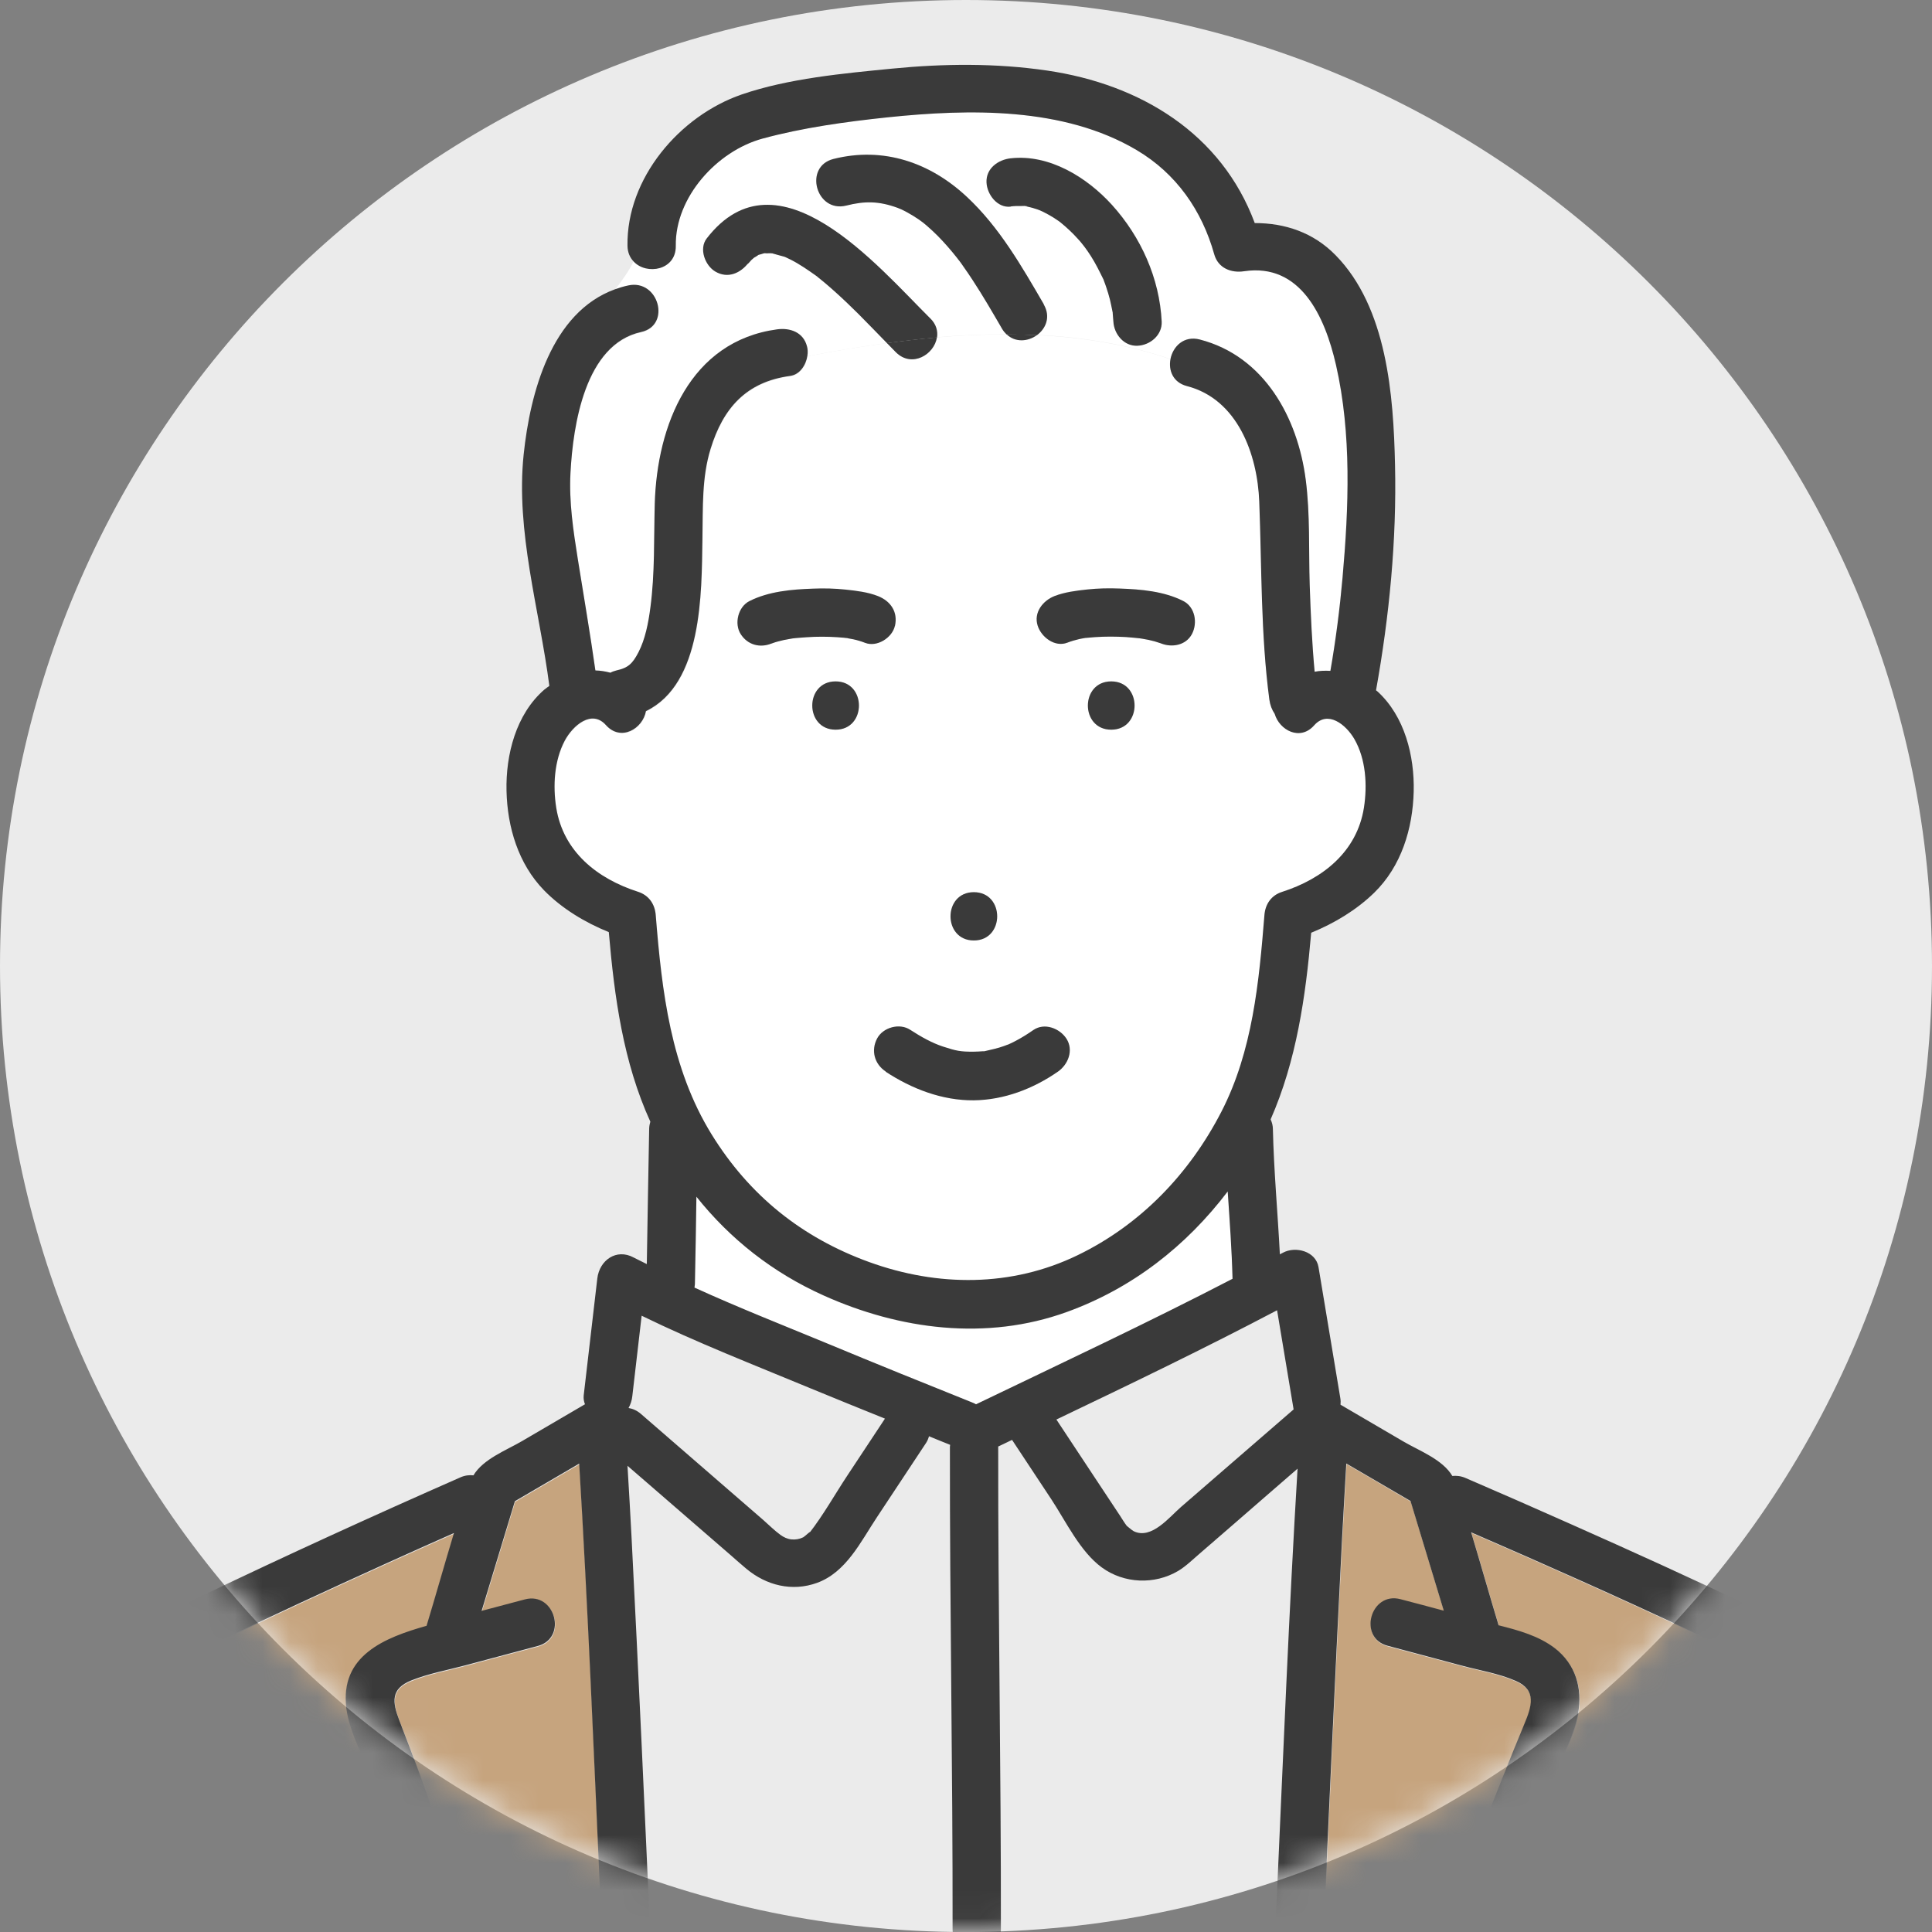 <svg width="70" height="70" viewBox="0 0 70 70" fill="none" xmlns="http://www.w3.org/2000/svg">
<rect x="0" y="0" width="70" height="70" fill="#808080" stroke="none"/>
<g clip-path="url(#clip0_24950_167799)">
<path d="M35 70.001C54.33 70.001 70 54.33 70 35.001C70 15.671 54.33 0 35 0C15.67 0 0 15.671 0 35.001C0 54.33 15.67 70.001 35 70.001Z" fill="#EBEBEB"/>
<mask id="mask0_24950_167799" style="mask-type:luminance" maskUnits="userSpaceOnUse" x="0" y="0" width="70" height="71">
<path d="M35 70.001C54.33 70.001 70 54.331 70 35.001C70 15.671 54.33 0.001 35 0.001C15.67 0.001 0 15.671 0 35.001C0 54.331 15.67 70.001 35 70.001Z" fill="white"/>
</mask>
<g mask="url(#mask0_24950_167799)">
<path d="M44.485 43.175C42.98 45.155 41.024 46.683 38.644 47.546C35.747 48.593 32.608 48.192 29.843 46.944C27.996 46.111 26.46 44.894 25.235 43.366C25.22 44.424 25.2 45.481 25.181 46.539C25.181 46.582 25.173 46.621 25.165 46.66C26.744 47.375 28.369 48.017 29.96 48.678C31.71 49.401 33.464 50.117 35.226 50.821C35.276 50.84 35.327 50.864 35.373 50.891C38.477 49.398 41.603 47.931 44.664 46.345C44.633 45.287 44.559 44.233 44.489 43.179L44.485 43.175Z" fill="white"/>
<path d="M31.092 11.364C30.831 11.104 30.567 10.847 30.291 10.602C30.158 10.481 30.022 10.365 29.886 10.248C29.805 10.178 29.719 10.108 29.633 10.042C29.618 10.026 29.606 10.019 29.598 10.011C29.591 10.003 29.575 9.995 29.556 9.98C29.264 9.774 28.972 9.571 28.653 9.408C28.591 9.377 28.525 9.346 28.459 9.315C28.447 9.307 28.439 9.307 28.432 9.303C28.42 9.303 28.404 9.295 28.381 9.288C28.245 9.245 28.105 9.214 27.973 9.175C27.969 9.175 27.969 9.175 27.965 9.175C27.942 9.175 27.922 9.171 27.899 9.171C27.845 9.171 27.771 9.179 27.716 9.171C27.704 9.171 27.701 9.171 27.693 9.171C27.681 9.171 27.669 9.175 27.658 9.179C27.599 9.194 27.541 9.214 27.487 9.229C27.487 9.229 27.487 9.229 27.483 9.229C27.479 9.229 27.479 9.233 27.471 9.237C27.424 9.276 27.37 9.303 27.316 9.334C27.292 9.354 27.238 9.4 27.222 9.416C27.199 9.439 27.001 9.669 27.113 9.521C26.822 9.898 26.367 10.1 25.916 9.836C25.546 9.618 25.313 9.011 25.601 8.638C28.175 5.305 31.803 9.653 33.693 11.524C33.911 11.741 33.973 11.99 33.942 12.22C34.782 12.146 35.626 12.111 36.466 12.111C36.408 12.053 36.349 11.99 36.303 11.905C35.957 11.306 35.611 10.707 35.23 10.131C35.121 9.968 35.012 9.805 34.899 9.645C34.848 9.575 34.802 9.509 34.751 9.439C34.751 9.439 34.697 9.369 34.669 9.334C34.452 9.054 34.218 8.786 33.969 8.537C33.845 8.413 33.717 8.292 33.581 8.175C33.561 8.16 33.448 8.07 33.437 8.055C33.386 8.016 33.336 7.981 33.281 7.942C33.141 7.845 32.993 7.755 32.842 7.674C32.776 7.639 32.706 7.604 32.639 7.573C32.624 7.565 32.546 7.534 32.515 7.522C31.831 7.273 31.325 7.273 30.66 7.44C29.567 7.716 29.105 6.029 30.193 5.753C31.998 5.298 33.693 5.873 35.027 7.125C36.198 8.222 37.014 9.645 37.816 11.018C38.076 11.469 37.893 11.897 37.567 12.134C39.227 12.212 40.857 12.476 42.404 13.009C42.494 12.554 42.891 12.15 43.47 12.301C45.8 12.904 47.013 15.125 47.304 17.376C47.468 18.629 47.406 19.92 47.448 21.18C47.483 22.234 47.526 23.288 47.627 24.337C47.814 24.302 48.008 24.295 48.199 24.306C48.393 23.186 48.541 22.062 48.638 20.931C48.86 18.395 48.969 15.724 48.401 13.223C47.997 11.446 47.11 9.521 45.068 9.828C44.598 9.898 44.131 9.711 43.991 9.218C43.544 7.623 42.614 6.293 41.179 5.438C38.527 3.866 35.113 3.944 32.15 4.251C30.645 4.407 29.085 4.621 27.623 5.021C25.974 5.469 24.453 7.145 24.481 8.906C24.496 9.793 23.423 9.976 22.952 9.474C22.793 9.816 22.54 10.159 22.283 10.501C22.439 10.446 22.598 10.4 22.766 10.361C23.866 10.12 24.329 11.807 23.232 12.049C21.198 12.492 20.767 15.42 20.673 17.139C20.615 18.209 20.774 19.239 20.942 20.293C21.156 21.631 21.385 22.969 21.576 24.31C21.758 24.31 21.941 24.341 22.12 24.392C22.186 24.357 22.256 24.33 22.338 24.31C22.75 24.217 22.913 24.077 23.139 23.645C23.38 23.175 23.497 22.58 23.567 22.043C23.734 20.795 23.691 19.523 23.726 18.267C23.804 15.428 24.998 12.379 28.163 11.951C28.63 11.889 29.105 12.056 29.241 12.562C29.268 12.671 29.272 12.787 29.256 12.908C30.197 12.725 31.162 12.562 32.138 12.43C31.792 12.076 31.446 11.714 31.096 11.364H31.092ZM36.622 5.729C38.022 5.574 39.391 6.418 40.293 7.417C41.343 8.58 42.016 10.069 42.093 11.644C42.117 12.134 41.673 12.5 41.218 12.519C40.728 12.543 40.367 12.099 40.343 11.644C40.34 11.547 40.328 11.446 40.32 11.349C40.32 11.333 40.32 11.329 40.32 11.318C40.32 11.306 40.32 11.302 40.312 11.286C40.285 11.139 40.258 10.991 40.219 10.847C40.184 10.703 40.137 10.555 40.091 10.415C40.063 10.334 40.032 10.248 40.001 10.166C39.993 10.147 39.986 10.131 39.982 10.112C39.982 10.104 39.982 10.112 39.974 10.096C39.83 9.816 39.698 9.536 39.527 9.268C39.457 9.159 39.379 9.054 39.305 8.945C39.282 8.914 39.219 8.833 39.204 8.817C39.157 8.763 39.111 8.704 39.06 8.65C38.866 8.436 38.656 8.245 38.438 8.059C38.411 8.039 38.383 8.016 38.372 8.008C38.306 7.961 38.239 7.919 38.173 7.876C38.053 7.798 37.928 7.728 37.796 7.666C37.769 7.654 37.707 7.627 37.683 7.615C37.652 7.604 37.621 7.592 37.59 7.58C37.473 7.541 37.353 7.506 37.232 7.479C37.193 7.471 37.151 7.464 37.112 7.456C37.151 7.46 37.186 7.464 37.224 7.471C37.19 7.444 37.057 7.456 37.014 7.456C36.882 7.452 36.754 7.456 36.626 7.471C36.139 7.526 35.77 7.028 35.751 6.596C35.727 6.087 36.171 5.772 36.626 5.721L36.622 5.729Z" fill="white"/>
<path d="M49.074 26.784C48.767 26.251 48.11 25.734 47.62 26.286C47.102 26.869 46.356 26.457 46.189 25.874C46.087 25.726 46.021 25.551 45.994 25.356C45.679 22.976 45.722 20.577 45.629 18.181C45.562 16.462 44.839 14.471 43.011 13.997C42.498 13.865 42.335 13.421 42.413 13.017C40.865 12.484 39.231 12.224 37.575 12.142C37.252 12.375 36.797 12.418 36.478 12.115C35.638 12.115 34.794 12.15 33.954 12.224C33.861 12.842 33.052 13.34 32.469 12.764C32.36 12.655 32.251 12.543 32.142 12.43C31.166 12.562 30.201 12.725 29.26 12.908C29.21 13.25 28.984 13.592 28.634 13.639C27.051 13.853 26.207 14.794 25.753 16.284C25.438 17.314 25.48 18.387 25.457 19.566C25.422 21.503 25.465 24.793 23.411 25.784C23.299 26.418 22.505 26.9 21.961 26.29C21.451 25.714 20.763 26.297 20.468 26.858C20.086 27.581 20.036 28.487 20.16 29.284C20.413 30.871 21.642 31.855 23.124 32.329C23.512 32.454 23.734 32.773 23.765 33.173C23.987 35.938 24.306 38.715 25.791 41.122C27.152 43.331 29.054 44.859 31.5 45.746C33.977 46.64 36.653 46.656 39.053 45.497C41.339 44.389 43.109 42.545 44.264 40.294C45.391 38.1 45.625 35.596 45.819 33.177C45.85 32.776 46.068 32.458 46.461 32.333C47.943 31.859 49.171 30.875 49.424 29.288C49.553 28.471 49.498 27.523 49.078 26.795L49.074 26.784ZM35.284 32.325C36.412 32.325 36.412 34.075 35.284 34.075C34.156 34.075 34.156 32.325 35.284 32.325ZM30.275 26.438C29.148 26.438 29.148 24.688 30.275 24.688C31.403 24.688 31.403 26.438 30.275 26.438ZM31.349 23.288C31.209 23.233 31.069 23.194 30.921 23.159C30.851 23.144 30.781 23.132 30.711 23.12C30.489 23.109 30.629 23.109 30.695 23.12C30.699 23.12 30.707 23.12 30.711 23.12C30.719 23.12 30.726 23.12 30.738 23.12C30.695 23.12 30.656 23.109 30.614 23.105C30.244 23.066 29.875 23.058 29.505 23.07C29.323 23.074 29.136 23.085 28.953 23.105C28.875 23.113 28.797 23.12 28.72 23.128C28.681 23.136 28.642 23.14 28.607 23.148C28.467 23.171 28.331 23.198 28.195 23.237C28.133 23.253 28.066 23.272 28.008 23.295C27.942 23.319 27.938 23.319 27.957 23.311C27.541 23.482 27.094 23.365 26.841 22.973C26.596 22.591 26.744 21.981 27.156 21.775C27.856 21.421 28.689 21.351 29.459 21.324C29.855 21.308 30.252 21.316 30.645 21.359C31.038 21.401 31.446 21.452 31.819 21.596C32.278 21.775 32.546 22.168 32.43 22.673C32.333 23.101 31.78 23.451 31.352 23.284L31.349 23.288ZM38.321 38.831C37.427 39.45 36.373 39.858 35.276 39.866C34.133 39.877 33.032 39.45 32.087 38.831C31.679 38.563 31.543 38.073 31.773 37.634C31.986 37.229 32.585 37.07 32.97 37.319C33.383 37.591 33.775 37.801 34.153 37.925C34.646 38.089 34.794 38.12 35.273 38.112C35.385 38.112 35.494 38.1 35.607 38.096C35.63 38.096 35.646 38.096 35.657 38.096C35.669 38.096 35.685 38.089 35.708 38.085C35.93 38.034 36.148 37.987 36.361 37.91C36.412 37.89 36.462 37.875 36.509 37.855C36.509 37.855 36.509 37.855 36.517 37.855C36.614 37.812 36.708 37.766 36.797 37.719C37.019 37.602 37.229 37.47 37.435 37.326C37.835 37.046 38.391 37.268 38.633 37.641C38.901 38.061 38.695 38.579 38.318 38.839L38.321 38.831ZM40.262 26.438C39.134 26.438 39.134 24.688 40.262 24.688C41.39 24.688 41.39 26.438 40.262 26.438ZM43.186 22.973C42.969 23.385 42.455 23.474 42.055 23.307C42.074 23.315 42.09 23.323 42.094 23.326C42.078 23.311 42.024 23.299 42.004 23.291C41.946 23.272 41.891 23.253 41.833 23.237C41.689 23.198 41.545 23.167 41.398 23.144C41.362 23.14 41.331 23.132 41.296 23.128C41.222 23.12 41.145 23.113 41.071 23.105C40.888 23.089 40.701 23.078 40.519 23.07C40.141 23.058 39.76 23.07 39.387 23.109C39.375 23.109 39.36 23.109 39.34 23.113C39.34 23.113 39.333 23.113 39.329 23.113C39.255 23.124 39.177 23.14 39.103 23.155C38.959 23.186 38.815 23.229 38.675 23.284C38.22 23.462 37.73 23.085 37.598 22.673C37.443 22.191 37.785 21.763 38.209 21.596C38.582 21.448 38.986 21.401 39.383 21.359C39.776 21.316 40.172 21.308 40.569 21.324C41.339 21.351 42.175 21.421 42.871 21.775C43.307 21.996 43.396 22.576 43.186 22.973Z" fill="white"/>
<path d="M21.84 70.573C21.813 69.958 21.785 69.344 21.758 68.729C21.525 63.503 21.315 58.272 20.996 53.053C20.218 53.508 19.444 53.959 18.666 54.414C18.266 55.74 17.861 57.063 17.461 58.389C17.982 58.249 18.503 58.109 19.028 57.973C20.121 57.685 20.58 59.373 19.495 59.66C18.62 59.89 17.749 60.127 16.874 60.36C16.22 60.535 15.528 60.66 14.902 60.913C14.163 61.212 14.225 61.687 14.482 62.363C14.988 63.67 15.478 64.965 15.902 66.303C16.31 67.586 16.679 68.904 17.224 70.141C17.414 70.573 17.36 71.082 16.909 71.339C16.532 71.553 15.902 71.459 15.711 71.024C15.054 69.53 14.595 67.967 14.101 66.415C13.852 65.638 13.603 64.856 13.312 64.094C13.039 63.378 12.658 62.694 12.561 61.924C12.312 60.007 13.949 59.357 15.466 58.929C15.804 57.813 16.119 56.685 16.458 55.569C15.618 55.943 14.778 56.316 13.941 56.697C11.873 57.634 9.811 58.587 7.77 59.571C6.798 60.038 5.833 60.512 4.876 61.006C4.192 61.36 3.527 61.628 3.056 62.208C1.894 63.635 1.341 65.638 0.848 67.376C0.525 68.508 0.241 69.659 0.023 70.814C-0.136 71.673 -1.186 71.58 -1.552 70.981L-1.789 71.825H23.092L23.073 71.37C22.567 71.549 21.867 71.284 21.836 70.581L21.84 70.573Z" fill="#C6A47E"/>
<path d="M70.65 71.308C70.187 71.561 69.557 71.46 69.456 70.802C69.242 69.398 68.931 68.006 68.562 66.637C68.126 65.039 67.632 62.97 66.403 61.765C65.906 61.275 64.988 60.925 64.303 60.582C63.331 60.092 62.347 59.622 61.359 59.159C58.699 57.911 56.012 56.713 53.313 55.542C53.652 56.662 53.971 57.79 54.309 58.91C55.028 59.093 55.763 59.291 56.354 59.746C57.105 60.33 57.354 61.201 57.187 62.115C57.047 62.888 56.638 63.612 56.339 64.335C56.028 65.086 55.728 65.84 55.433 66.598C54.849 68.076 54.278 69.562 53.636 71.012C53.446 71.444 52.808 71.549 52.438 71.327C52.003 71.067 51.933 70.565 52.123 70.13C53.236 67.621 54.181 65.035 55.234 62.503C55.511 61.842 55.697 61.263 54.939 60.928C54.321 60.656 53.613 60.54 52.963 60.368C52.073 60.131 51.178 59.89 50.288 59.653C49.199 59.365 49.662 57.677 50.754 57.965C51.276 58.101 51.8 58.241 52.322 58.381C51.921 57.055 51.517 55.733 51.116 54.407C50.342 53.952 49.568 53.501 48.791 53.05C48.74 53.944 48.685 54.839 48.639 55.733C48.386 60.68 48.16 65.622 47.943 70.569C47.919 71.079 47.546 71.355 47.149 71.401V71.813H70.712L70.65 71.304V71.308Z" fill="#C6A47E"/>
<path d="M40.262 24.688C39.134 24.688 39.134 26.438 40.262 26.438C41.39 26.438 41.39 24.688 40.262 24.688Z" fill="#3A3A3A"/>
<path d="M30.276 24.688C29.148 24.688 29.148 26.438 30.276 26.438C31.403 26.438 31.403 24.688 30.276 24.688Z" fill="#3A3A3A"/>
<path d="M32.426 22.677C32.539 22.172 32.27 21.783 31.816 21.6C31.442 21.452 31.034 21.405 30.641 21.363C30.248 21.32 29.852 21.312 29.455 21.328C28.685 21.355 27.853 21.425 27.153 21.779C26.744 21.985 26.593 22.596 26.838 22.977C27.09 23.369 27.538 23.486 27.954 23.315C27.938 23.323 27.942 23.323 28.004 23.299C28.067 23.276 28.129 23.257 28.191 23.241C28.327 23.202 28.463 23.175 28.603 23.152C28.642 23.144 28.681 23.14 28.716 23.132C28.794 23.124 28.872 23.113 28.949 23.109C29.132 23.093 29.319 23.082 29.502 23.074C29.871 23.062 30.241 23.074 30.61 23.109C30.653 23.113 30.692 23.12 30.734 23.124C30.723 23.124 30.719 23.124 30.707 23.124C30.777 23.136 30.847 23.148 30.917 23.163C31.061 23.194 31.205 23.237 31.345 23.292C31.773 23.459 32.325 23.109 32.422 22.681L32.426 22.677Z" fill="#3A3A3A"/>
<path d="M30.711 23.12C30.711 23.12 30.7 23.12 30.696 23.12C30.63 23.109 30.489 23.113 30.711 23.12Z" fill="#3A3A3A"/>
<path d="M43.186 22.973C43.396 22.576 43.307 21.997 42.871 21.775C42.171 21.421 41.339 21.351 40.569 21.324C40.172 21.308 39.776 21.316 39.383 21.359C38.99 21.402 38.582 21.452 38.208 21.596C37.785 21.763 37.442 22.191 37.598 22.673C37.73 23.085 38.22 23.463 38.675 23.284C38.815 23.229 38.955 23.191 39.103 23.155C39.177 23.14 39.251 23.124 39.328 23.113C39.328 23.113 39.336 23.113 39.34 23.113C39.359 23.113 39.379 23.109 39.387 23.109C39.764 23.07 40.141 23.058 40.518 23.07C40.701 23.074 40.888 23.085 41.071 23.105C41.145 23.113 41.222 23.12 41.296 23.128C41.331 23.132 41.362 23.14 41.397 23.144C41.545 23.167 41.689 23.198 41.833 23.237C41.891 23.253 41.95 23.272 42.004 23.292C42.023 23.299 42.078 23.311 42.093 23.327C42.093 23.327 42.074 23.315 42.054 23.307C42.455 23.474 42.968 23.385 43.186 22.973Z" fill="#3A3A3A"/>
<path d="M35.284 32.325C34.157 32.325 34.157 34.075 35.284 34.075C36.412 34.075 36.412 32.325 35.284 32.325Z" fill="#3A3A3A"/>
<path d="M70.405 66.765C69.927 64.872 69.351 62.791 68.188 61.189C67.084 59.664 65.023 58.976 63.378 58.187C61.239 57.16 59.077 56.184 56.907 55.219C55.639 54.655 54.367 54.095 53.092 53.547C52.928 53.477 52.769 53.462 52.621 53.477C52.271 52.882 51.431 52.567 50.863 52.237C50.097 51.789 49.335 51.342 48.569 50.895C48.577 50.817 48.577 50.735 48.561 50.65C48.297 49.071 48.036 47.488 47.772 45.909C47.674 45.33 46.936 45.143 46.484 45.388C46.45 45.408 46.411 45.427 46.372 45.447C46.294 43.934 46.154 42.425 46.119 40.908C46.119 40.788 46.088 40.667 46.037 40.558C46.971 38.435 47.305 36.121 47.507 33.795C48.347 33.453 49.152 32.967 49.79 32.345C50.774 31.384 51.186 30.027 51.221 28.678C51.252 27.387 50.895 25.956 49.914 25.057C49.895 25.042 49.876 25.03 49.856 25.011C50.338 22.327 50.607 19.574 50.544 16.844C50.49 14.332 50.257 11.143 48.386 9.241C47.577 8.417 46.551 8.082 45.462 8.082C44.26 4.847 41.336 3.054 37.937 2.556C36.078 2.284 34.196 2.303 32.329 2.486C30.548 2.661 28.572 2.84 26.873 3.423C24.625 4.197 22.696 6.457 22.735 8.907C22.739 9.148 22.825 9.334 22.957 9.474C23.427 9.98 24.501 9.793 24.485 8.907C24.458 7.145 25.978 5.473 27.627 5.022C29.09 4.625 30.649 4.411 32.154 4.252C35.113 3.944 38.532 3.867 41.184 5.438C42.619 6.289 43.548 7.619 43.996 9.218C44.136 9.712 44.602 9.898 45.073 9.828C47.114 9.521 48.001 11.45 48.406 13.223C48.977 15.724 48.868 18.395 48.643 20.931C48.542 22.063 48.398 23.19 48.203 24.307C48.009 24.295 47.818 24.303 47.632 24.338C47.535 23.288 47.488 22.234 47.453 21.18C47.414 19.92 47.472 18.629 47.309 17.377C47.017 15.129 45.808 12.908 43.474 12.302C42.895 12.15 42.498 12.554 42.409 13.009C42.794 13.142 43.171 13.286 43.544 13.449C43.171 13.282 42.79 13.138 42.409 13.009C42.331 13.414 42.494 13.857 43.008 13.989C44.84 14.464 45.559 16.455 45.625 18.174C45.718 20.569 45.676 22.969 45.991 25.349C46.018 25.543 46.084 25.718 46.185 25.866C46.356 26.453 47.103 26.862 47.616 26.278C48.106 25.726 48.76 26.243 49.071 26.776C49.491 27.503 49.545 28.452 49.417 29.269C49.164 30.855 47.935 31.839 46.453 32.314C46.061 32.438 45.843 32.757 45.812 33.158C45.617 35.577 45.384 38.081 44.256 40.274C43.097 42.526 41.328 44.373 39.045 45.478C36.65 46.64 33.97 46.625 31.493 45.727C29.047 44.84 27.149 43.312 25.784 41.103C24.298 38.695 23.98 35.919 23.758 33.154C23.727 32.753 23.505 32.434 23.116 32.31C21.634 31.835 20.406 30.852 20.153 29.265C20.028 28.472 20.079 27.562 20.46 26.838C20.756 26.282 21.44 25.695 21.953 26.27C22.498 26.881 23.291 26.399 23.404 25.765C25.457 24.773 25.418 21.483 25.45 19.547C25.469 18.368 25.426 17.299 25.745 16.264C26.2 14.779 27.044 13.834 28.627 13.62C28.977 13.573 29.202 13.231 29.253 12.889C29.272 12.768 29.268 12.648 29.237 12.543C29.105 12.037 28.627 11.87 28.16 11.932C24.998 12.36 23.805 15.409 23.723 18.248C23.688 19.504 23.731 20.775 23.563 22.024C23.493 22.564 23.377 23.159 23.136 23.626C22.914 24.058 22.751 24.198 22.334 24.291C22.253 24.311 22.179 24.338 22.117 24.373C21.938 24.326 21.755 24.295 21.572 24.291C21.382 22.949 21.152 21.612 20.938 20.274C20.771 19.22 20.612 18.189 20.67 17.12C20.763 15.401 21.195 12.473 23.229 12.029C24.329 11.788 23.863 10.101 22.762 10.342C22.595 10.377 22.432 10.427 22.28 10.482C19.97 11.322 19.208 14.242 18.974 16.459C18.679 19.267 19.546 22.082 19.904 24.851C19.842 24.898 19.779 24.937 19.721 24.987C18.695 25.878 18.321 27.344 18.352 28.658C18.383 29.973 18.78 31.299 19.709 32.255C20.351 32.913 21.191 33.422 22.058 33.772C22.261 36.129 22.579 38.482 23.563 40.64C23.54 40.718 23.524 40.799 23.521 40.885C23.486 42.522 23.466 44.163 23.435 45.8C23.279 45.719 23.116 45.645 22.961 45.563C22.331 45.221 21.72 45.664 21.642 46.318C21.479 47.733 21.312 49.149 21.148 50.564C21.137 50.673 21.156 50.782 21.195 50.879C20.433 51.327 19.671 51.77 18.908 52.217C18.341 52.548 17.508 52.863 17.154 53.454C17.007 53.438 16.847 53.454 16.68 53.528C13.526 54.916 10.392 56.347 7.284 57.837C6.269 58.323 5.254 58.817 4.251 59.33C3.489 59.719 2.653 60.073 2.042 60.687C0.662 62.068 -0.019 64.183 -0.587 65.999C-1.03 67.415 -1.403 68.865 -1.676 70.324C-1.722 70.573 -1.668 70.783 -1.563 70.958C-1.197 71.557 -0.147 71.65 0.012 70.79C0.23 69.632 0.514 68.484 0.837 67.353C1.331 65.614 1.883 63.612 3.046 62.184C3.516 61.609 4.181 61.337 4.866 60.983C5.822 60.489 6.791 60.014 7.759 59.548C9.804 58.564 11.866 57.611 13.931 56.674C14.767 56.293 15.607 55.919 16.447 55.546C16.108 56.666 15.793 57.79 15.455 58.906C13.938 59.334 12.301 59.983 12.55 61.9C12.651 62.67 13.028 63.351 13.301 64.07C13.588 64.837 13.841 65.614 14.09 66.392C14.584 67.944 15.043 69.507 15.7 71C15.891 71.436 16.521 71.529 16.898 71.315C17.345 71.059 17.399 70.549 17.213 70.118C16.668 68.881 16.299 67.567 15.891 66.279C15.467 64.942 14.977 63.65 14.471 62.34C14.211 61.667 14.152 61.193 14.891 60.889C15.517 60.637 16.209 60.512 16.863 60.337C17.738 60.104 18.609 59.87 19.484 59.637C20.573 59.349 20.11 57.662 19.017 57.949C18.496 58.085 17.971 58.225 17.45 58.365C17.851 57.039 18.255 55.717 18.656 54.391C19.433 53.936 20.207 53.485 20.985 53.03C21.3 58.253 21.514 63.483 21.747 68.706C21.774 69.32 21.802 69.935 21.829 70.549C21.88 71.669 23.63 71.677 23.579 70.549C23.361 65.603 23.136 60.656 22.883 55.713C22.84 54.846 22.786 53.979 22.735 53.108C23.976 54.185 25.22 55.262 26.461 56.335C26.655 56.503 26.846 56.678 27.044 56.841C27.767 57.444 28.701 57.677 29.603 57.35C30.661 56.965 31.186 55.857 31.769 54.978C32.36 54.084 32.955 53.185 33.546 52.291C33.605 52.205 33.636 52.12 33.659 52.038C33.916 52.143 34.168 52.248 34.425 52.349C34.425 52.373 34.417 52.396 34.417 52.423C34.41 58.253 34.522 64.082 34.514 69.912C34.514 71.039 36.264 71.039 36.264 69.912C36.272 64.082 36.16 58.253 36.167 52.423C36.167 52.419 36.167 52.412 36.167 52.408C36.179 52.404 36.194 52.4 36.206 52.392C36.362 52.318 36.513 52.244 36.669 52.17C37.143 52.89 37.622 53.609 38.096 54.329C38.621 55.126 39.135 56.219 39.924 56.794C40.725 57.378 41.83 57.424 42.685 56.919C42.965 56.752 43.218 56.503 43.467 56.289C44.33 55.542 45.193 54.795 46.053 54.045C46.372 53.769 46.691 53.489 47.013 53.213C46.702 58.373 46.496 63.541 46.263 68.702C46.236 69.317 46.208 69.931 46.181 70.545C46.131 71.673 47.881 71.669 47.931 70.545C48.149 65.599 48.374 60.652 48.627 55.709C48.674 54.815 48.728 53.92 48.779 53.026C49.553 53.477 50.327 53.932 51.105 54.383C51.505 55.709 51.91 57.032 52.31 58.358C51.789 58.218 51.268 58.078 50.743 57.942C49.654 57.654 49.187 59.342 50.276 59.629C51.171 59.867 52.061 60.108 52.952 60.345C53.601 60.52 54.309 60.633 54.927 60.905C55.686 61.239 55.499 61.823 55.223 62.48C54.169 65.012 53.224 67.598 52.112 70.106C51.917 70.542 51.987 71.043 52.427 71.304C52.796 71.525 53.434 71.42 53.624 70.989C54.27 69.538 54.838 68.053 55.421 66.575C55.721 65.82 56.016 65.062 56.327 64.312C56.627 63.588 57.035 62.869 57.175 62.091C57.342 61.177 57.093 60.306 56.343 59.723C55.752 59.268 55.017 59.069 54.297 58.887C53.959 57.767 53.64 56.639 53.302 55.519C56.001 56.689 58.688 57.887 61.348 59.136C62.336 59.598 63.316 60.069 64.292 60.559C64.972 60.901 65.894 61.255 66.392 61.741C67.621 62.943 68.115 65.012 68.55 66.614C68.919 67.983 69.231 69.379 69.445 70.779C69.546 71.432 70.172 71.533 70.638 71.284C70.961 71.109 71.202 70.767 71.132 70.316C70.946 69.114 70.689 67.92 70.389 66.742L70.405 66.765ZM32.045 51.428C31.602 52.1 31.154 52.773 30.711 53.446C30.252 54.138 29.832 54.893 29.323 55.546C29.439 55.398 29.16 55.67 29.105 55.698C28.973 55.764 28.821 55.791 28.673 55.775C28.526 55.76 28.397 55.698 28.277 55.612C28.059 55.453 27.861 55.254 27.658 55.075C26.811 54.34 25.959 53.602 25.111 52.867C24.481 52.318 23.847 51.774 23.217 51.225C23.077 51.105 22.926 51.039 22.774 51.015C22.844 50.887 22.895 50.739 22.91 50.584C23.023 49.612 23.136 48.643 23.248 47.671C25.239 48.643 27.328 49.456 29.362 50.3C30.26 50.673 31.166 51.035 32.065 51.4C32.057 51.408 32.053 51.416 32.045 51.424V51.428ZM35.37 50.883C35.323 50.856 35.273 50.833 35.222 50.813C33.465 50.109 31.707 49.398 29.957 48.67C28.366 48.013 26.741 47.372 25.162 46.652C25.169 46.613 25.173 46.574 25.177 46.532C25.201 45.474 25.216 44.416 25.232 43.358C26.453 44.89 27.993 46.108 29.84 46.936C32.605 48.18 35.743 48.585 38.641 47.539C41.025 46.679 42.977 45.147 44.482 43.168C44.552 44.222 44.63 45.275 44.657 46.333C41.596 47.92 38.469 49.386 35.366 50.879L35.37 50.883ZM42.794 54.597C42.37 54.963 41.724 55.791 41.079 55.48C41.009 55.445 40.842 55.293 40.83 55.289C40.822 55.278 40.815 55.27 40.811 55.266C40.729 55.157 40.659 55.037 40.585 54.924C40.301 54.496 40.017 54.068 39.733 53.637C39.247 52.902 38.761 52.167 38.275 51.432C40.958 50.148 43.642 48.857 46.271 47.473C46.469 48.67 46.671 49.868 46.87 51.066C45.512 52.244 44.155 53.419 42.794 54.597Z" fill="#3A3A3A"/>
<path d="M36.622 7.48C36.75 7.464 36.883 7.46 37.011 7.464C37.054 7.464 37.186 7.452 37.221 7.48C37.182 7.476 37.147 7.472 37.108 7.464C37.147 7.472 37.19 7.48 37.229 7.487C37.349 7.515 37.47 7.546 37.586 7.588C37.617 7.6 37.649 7.612 37.68 7.623C37.703 7.635 37.765 7.662 37.792 7.674C37.921 7.736 38.045 7.81 38.17 7.884C38.236 7.927 38.302 7.97 38.368 8.016C38.384 8.028 38.411 8.047 38.434 8.067C38.656 8.25 38.866 8.444 39.056 8.658C39.107 8.712 39.154 8.767 39.2 8.825C39.216 8.845 39.278 8.926 39.301 8.954C39.379 9.059 39.453 9.164 39.523 9.276C39.694 9.541 39.83 9.821 39.97 10.105C39.978 10.116 39.974 10.116 39.978 10.12C39.986 10.14 39.994 10.155 39.998 10.175C40.029 10.256 40.06 10.338 40.087 10.424C40.134 10.567 40.18 10.711 40.215 10.855C40.25 10.999 40.278 11.147 40.309 11.295C40.309 11.31 40.312 11.318 40.316 11.326C40.316 11.334 40.316 11.341 40.316 11.357C40.324 11.454 40.332 11.555 40.34 11.652C40.363 12.107 40.725 12.551 41.215 12.527C41.67 12.508 42.113 12.142 42.09 11.652C42.012 10.081 41.339 8.588 40.289 7.425C39.383 6.426 38.018 5.578 36.618 5.737C36.163 5.788 35.72 6.103 35.743 6.612C35.763 7.044 36.132 7.542 36.618 7.487L36.622 7.48Z" fill="#3A3A3A"/>
<path d="M37.82 11.026C37.023 9.653 36.206 8.226 35.032 7.133C33.698 5.885 32.002 5.305 30.198 5.76C29.105 6.037 29.568 7.724 30.665 7.448C31.329 7.281 31.835 7.281 32.52 7.53C32.551 7.542 32.628 7.577 32.644 7.58C32.714 7.612 32.78 7.647 32.846 7.682C32.998 7.763 33.142 7.853 33.286 7.95C33.336 7.985 33.391 8.024 33.441 8.063C33.453 8.074 33.569 8.168 33.585 8.183C33.721 8.3 33.849 8.42 33.974 8.545C34.223 8.798 34.456 9.066 34.674 9.342C34.701 9.377 34.752 9.447 34.756 9.447C34.806 9.513 34.857 9.583 34.903 9.653C35.016 9.813 35.129 9.976 35.234 10.139C35.615 10.719 35.961 11.318 36.307 11.913C36.354 11.994 36.412 12.06 36.471 12.119C36.836 12.119 37.206 12.127 37.567 12.146C37.894 11.909 38.077 11.481 37.816 11.03L37.82 11.026Z" fill="#3A3A3A"/>
<path d="M37.57 12.142C37.205 12.123 36.839 12.115 36.474 12.115C36.792 12.418 37.251 12.375 37.57 12.142Z" fill="#3A3A3A"/>
<path d="M32.461 12.765C33.044 13.34 33.853 12.842 33.946 12.224C33.339 12.279 32.737 12.349 32.134 12.43C32.243 12.543 32.352 12.656 32.461 12.765Z" fill="#3A3A3A"/>
<path d="M33.697 11.528C31.807 9.653 28.175 5.309 25.604 8.642C25.317 9.015 25.546 9.622 25.919 9.84C26.37 10.104 26.825 9.902 27.117 9.525C27.004 9.673 27.203 9.443 27.226 9.42C27.241 9.404 27.296 9.362 27.319 9.338C27.374 9.307 27.428 9.276 27.475 9.241C27.479 9.237 27.483 9.233 27.486 9.233C27.486 9.233 27.486 9.233 27.49 9.233C27.549 9.218 27.607 9.202 27.662 9.183C27.673 9.183 27.685 9.179 27.697 9.175C27.704 9.175 27.708 9.175 27.72 9.175C27.774 9.183 27.844 9.175 27.903 9.175C27.926 9.175 27.945 9.175 27.969 9.179C27.969 9.179 27.973 9.179 27.977 9.179C28.113 9.222 28.249 9.253 28.385 9.292C28.408 9.299 28.424 9.303 28.435 9.307C28.443 9.307 28.447 9.315 28.463 9.319C28.529 9.35 28.591 9.381 28.657 9.412C28.976 9.575 29.268 9.778 29.559 9.984C29.579 9.999 29.59 10.007 29.602 10.015C29.61 10.023 29.622 10.03 29.637 10.046C29.723 10.116 29.808 10.182 29.89 10.252C30.026 10.369 30.162 10.485 30.294 10.606C30.567 10.851 30.831 11.108 31.095 11.368C31.445 11.718 31.791 12.08 32.138 12.434C32.736 12.352 33.343 12.282 33.95 12.228C33.985 11.994 33.923 11.745 33.701 11.531L33.697 11.528Z" fill="#3A3A3A"/>
<path d="M32.091 38.831C33.036 39.45 34.137 39.877 35.28 39.866C36.377 39.854 37.431 39.45 38.325 38.831C38.702 38.571 38.908 38.054 38.64 37.634C38.399 37.26 37.847 37.042 37.442 37.319C37.236 37.462 37.026 37.595 36.804 37.711C36.711 37.762 36.618 37.805 36.524 37.847C36.52 37.847 36.524 37.847 36.517 37.847C36.466 37.867 36.416 37.886 36.369 37.902C36.155 37.98 35.937 38.026 35.715 38.077C35.692 38.081 35.677 38.085 35.665 38.089C35.653 38.089 35.638 38.089 35.614 38.089C35.502 38.096 35.393 38.104 35.28 38.104C34.798 38.108 34.65 38.077 34.16 37.917C33.783 37.793 33.39 37.579 32.978 37.311C32.593 37.058 31.994 37.221 31.78 37.626C31.55 38.061 31.683 38.555 32.095 38.824L32.091 38.831Z" fill="#3A3A3A"/>
</g>
</g>
<defs>
<clipPath id="clip0_24950_167799">
<rect width="70" height="70" fill="white"/>
</clipPath>
</defs>
</svg>
